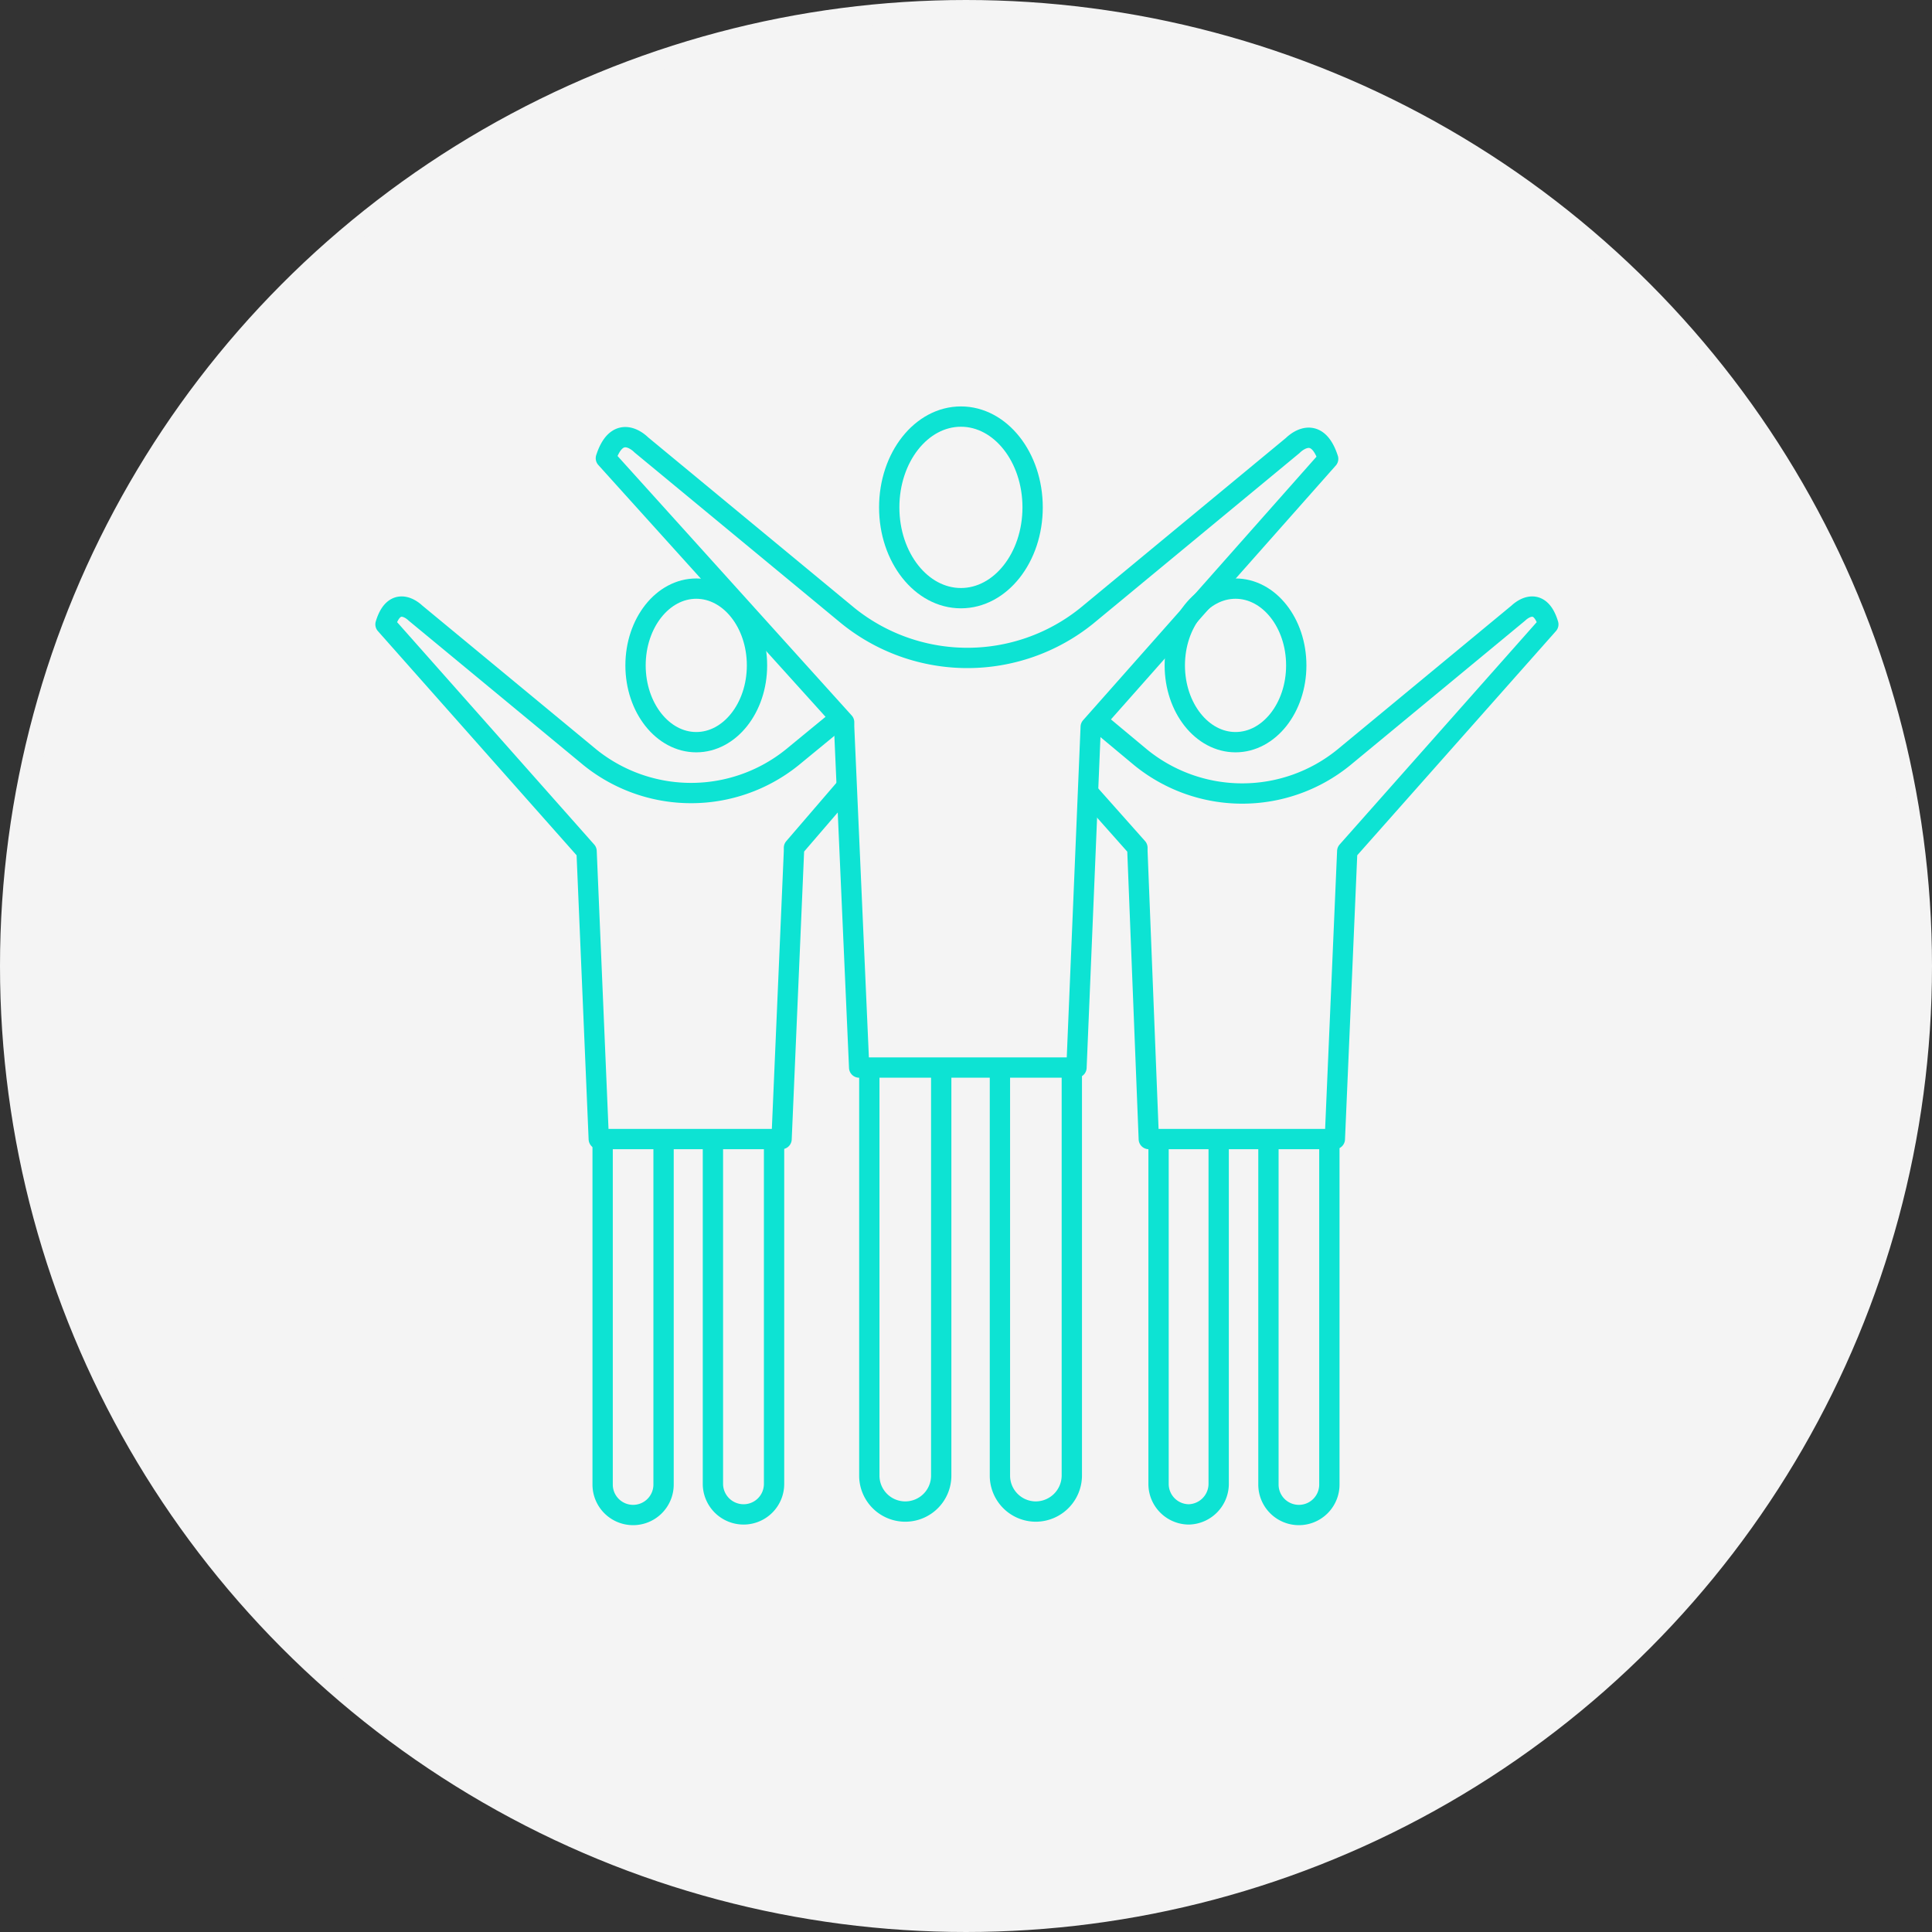 <svg id="Calque_1" data-name="Calque 1" xmlns="http://www.w3.org/2000/svg" viewBox="0 0 95.12 95.12"><rect x="0" y="0" width="95.12" height="95.12" fill="#333333" stroke="none"/><defs><style>.cls-1{fill:#f4f4f4;stroke:#f4f4f4;}.cls-1,.cls-3{stroke-miterlimit:10;}.cls-2,.cls-3{fill:none;stroke:#0de3d3;}.cls-2{stroke-linejoin:round;}</style></defs><title>santé-en-main</title><circle class="cls-1" cx="47.56" cy="47.56" r="47.06"/><path class="cls-2" d="M53.49,30.33l10.16-8.4s1.14-1.19,1.74.66L53.7,35.79,53,52.56H42.3l-.74-16.77v-.23l-11.73-13c.6-1.85,1.74-.66,1.74-.66l10.16,8.4A9.36,9.36,0,0,0,53.49,30.33Z"/><ellipse class="cls-3" cx="47.31" cy="24.98" rx="3.53" ry="4.47"/><path class="cls-3" d="M46.34,52.56V72.65a1.77,1.77,0,0,1-1.77,1.77h0a1.77,1.77,0,0,1-1.77-1.77V52.56"/><path class="cls-3" d="M52.77,52.56V72.65A1.78,1.78,0,0,1,51,74.42h0a1.77,1.77,0,0,1-1.77-1.77V52.56"/><path class="cls-2" d="M54,35.49l2.16,1.8a7.92,7.92,0,0,0,10,0l8.6-7.11s1-1,1.47.56l-9.9,11.17-.61,14.17H56.56L56,41.91v-.17l-2.39-2.69"/><ellipse class="cls-3" cx="60.83" cy="32.76" rx="2.99" ry="3.78"/><path class="cls-3" d="M60,56.09v17a1.51,1.51,0,0,1-1.46,1.47h0a1.5,1.5,0,0,1-1.5-1.5v-17"/><path class="cls-3" d="M65.45,56.09v17a1.5,1.5,0,0,1-1.5,1.5h0a1.5,1.5,0,0,1-1.5-1.5v-17"/><path class="cls-2" d="M41.36,35.35,39,37.29a7.93,7.93,0,0,1-9.95,0l-8.6-7.11s-1-1-1.47.56l9.9,11.17.6,14.17h9l.61-14.17v-.17l2.58-3"/><ellipse class="cls-3" cx="34.28" cy="32.76" rx="2.99" ry="3.78"/><path class="cls-3" d="M35.1,56.09v17a1.51,1.51,0,0,0,1.51,1.47h0a1.5,1.5,0,0,0,1.5-1.5v-17"/><path class="cls-3" d="M29.67,56.09v17a1.5,1.5,0,0,0,1.5,1.5h0a1.5,1.5,0,0,0,1.5-1.5v-17"/></svg>